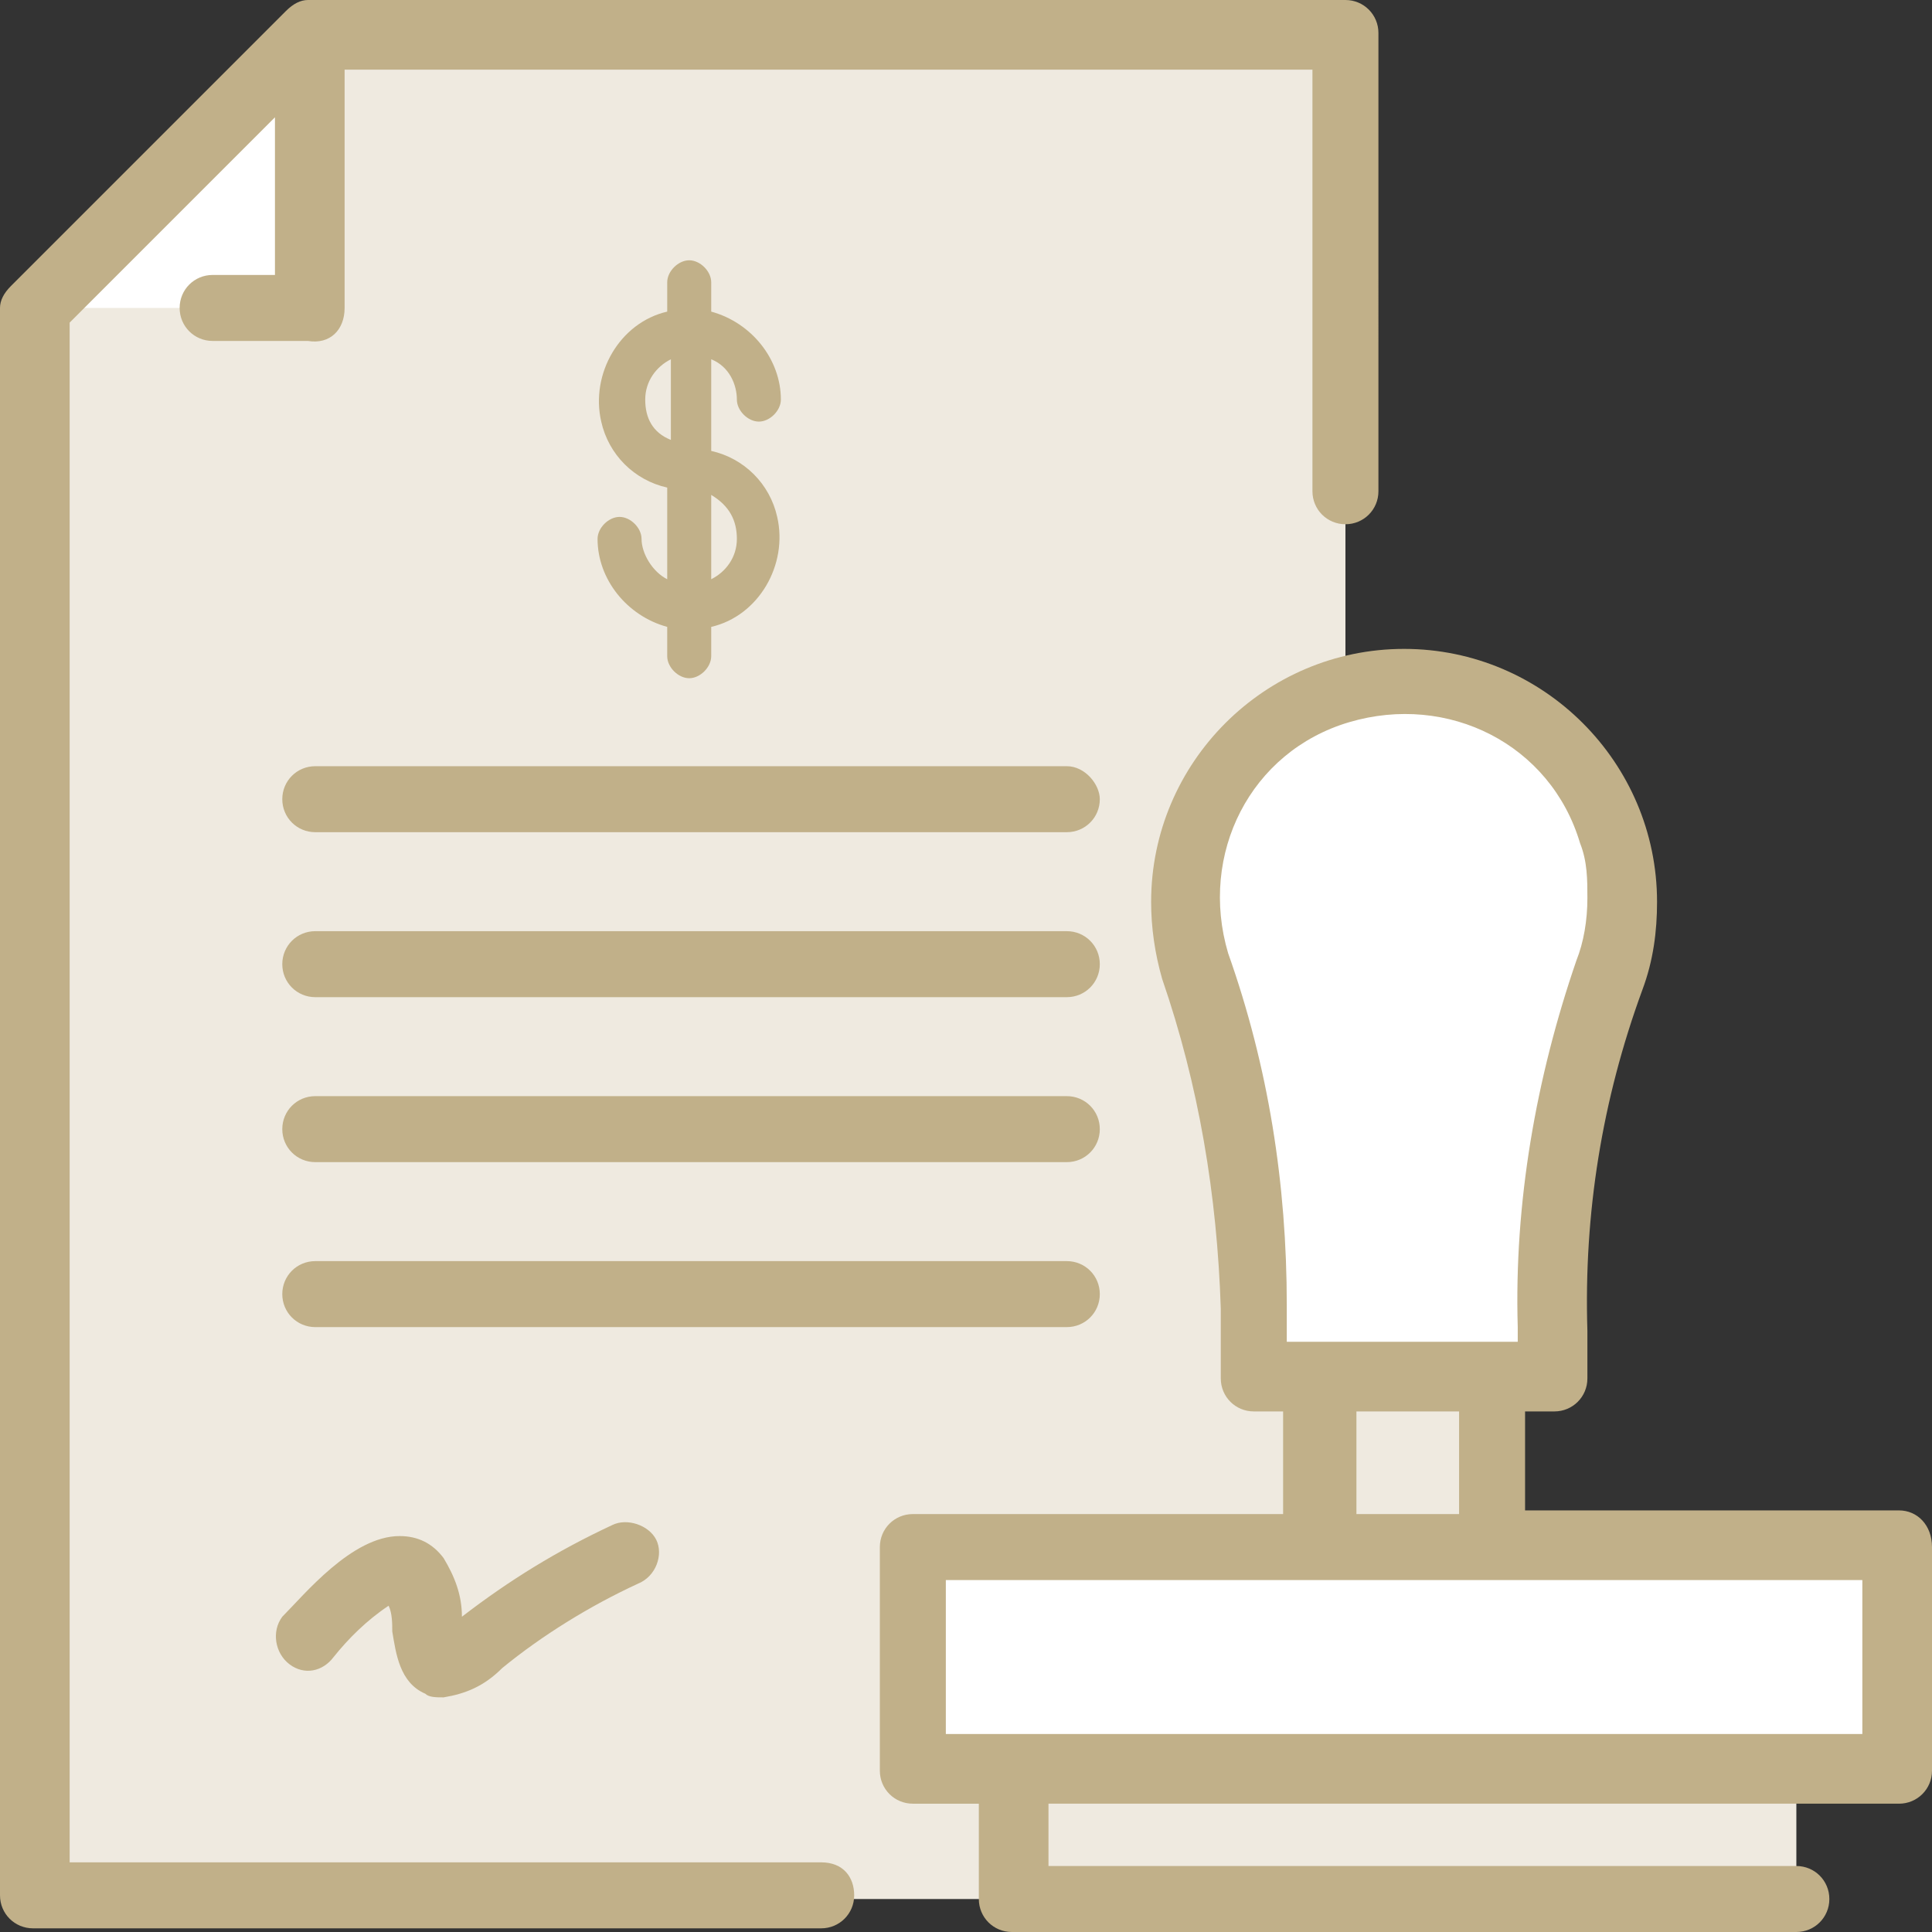 <?xml version="1.0" encoding="utf-8"?>
<!-- Generator: Adobe Illustrator 25.0.1, SVG Export Plug-In . SVG Version: 6.00 Build 0)  -->
<svg version="1.1" id="Capa_1" xmlns="http://www.w3.org/2000/svg" xmlns:xlink="http://www.w3.org/1999/xlink" x="0px" y="0px"
	 width="52.7px" height="52.7px" viewBox="0 0 52.7 52.7" style="enable-background:new 0 0 52.7 52.7;" xml:space="preserve">
<rect x="0" y="0" width="52.7" height="52.7" fill="#333333" stroke="none"/>
<style type="text/css">
	.st0{fill:#EFEAE0;}
	.st1{fill:#FFFFFF;}
	.st2{fill:#C1B089;}
</style>
<g>
	<polygon class="st0" points="36.7,51.8 0.9,51.8 0.9,8.4 8.4,0.9 36.7,0.9 	"/>
	<polygon class="st1" points="8.4,0.9 0.9,8.4 8.4,8.4 	"/>
	<path class="st1" d="M44.3,24.5c0-3.3-2.7-6-6-6c-3.3,0-6,2.7-6,6c0,0.6,0.1,1.2,0.3,1.8c1,3,1.6,6.1,1.6,9.3v1.9h8.2v-1.3
		c-0.1-3.3,0.5-6.6,1.5-9.7C44.2,25.9,44.3,25.2,44.3,24.5z"/>
	<rect x="36" y="37.5" class="st0" width="4.6" height="4.6"/>
	<rect x="24.9" y="42.1" class="st1" width="26.8" height="6.1"/>
	<rect x="27.7" y="48.2" class="st0" width="21.3" height="3.6"/>
	<path class="st2" d="M22.4,50.8H1.9v-42l5.6-5.6v4.3H5.8c-0.5,0-0.9,0.4-0.9,0.9c0,0.5,0.4,0.9,0.9,0.9h2.6C9,9.4,9.4,9,9.4,8.4
		V1.9h26.4v11.5c0,0.5,0.4,0.9,0.9,0.9c0.5,0,0.9-0.4,0.9-0.9V0.9c0-0.5-0.4-0.9-0.9-0.9H8.4C8.2,0,8,0.1,7.8,0.3L0.3,7.8
		C0.1,8,0,8.2,0,8.4v43.3c0,0.5,0.4,0.9,0.9,0.9h21.5c0.5,0,0.9-0.4,0.9-0.9S23,50.8,22.4,50.8z"/>
	<path class="st2" d="M29.1,20.9H8.6c-0.5,0-0.9,0.4-0.9,0.9c0,0.5,0.4,0.9,0.9,0.9h20.5c0.5,0,0.9-0.4,0.9-0.9
		C30,21.4,29.6,20.9,29.1,20.9z"/>
	<path class="st2" d="M29.1,25.4H8.6c-0.5,0-0.9,0.4-0.9,0.9c0,0.5,0.4,0.9,0.9,0.9h20.5c0.5,0,0.9-0.4,0.9-0.9
		C30,25.8,29.6,25.4,29.1,25.4z"/>
	<path class="st2" d="M29.1,29.9H8.6c-0.5,0-0.9,0.4-0.9,0.9s0.4,0.9,0.9,0.9h20.5c0.5,0,0.9-0.4,0.9-0.9S29.6,29.9,29.1,29.9z"/>
	<path class="st2" d="M30,35.3c0-0.5-0.4-0.9-0.9-0.9H8.6c-0.5,0-0.9,0.4-0.9,0.9s0.4,0.9,0.9,0.9h20.5C29.6,36.2,30,35.8,30,35.3z"
		/>
	<path class="st2" d="M16.7,41.6c-1.5,0.7-2.8,1.5-4.1,2.5c0-0.6-0.2-1.1-0.5-1.6c-0.3-0.4-0.7-0.6-1.2-0.6c-1.3,0-2.6,1.6-3.2,2.2
		c-0.3,0.4-0.2,1,0.2,1.3c0.4,0.3,0.9,0.2,1.2-0.2c0.4-0.5,0.9-1,1.5-1.4c0.1,0.2,0.1,0.5,0.1,0.7c0.1,0.6,0.2,1.4,0.9,1.7
		c0.1,0.1,0.3,0.1,0.5,0.1c0.6-0.1,1.1-0.3,1.6-0.8c1.1-0.9,2.4-1.7,3.7-2.3c0.5-0.2,0.7-0.8,0.5-1.2C17.7,41.6,17.1,41.4,16.7,41.6
		L16.7,41.6z"/>
	<path class="st2" d="M51.8,41.2H41.6v-2.7h0.8c0.5,0,0.9-0.4,0.9-0.9v-1.3c-0.1-3.2,0.4-6.3,1.5-9.3c0.3-0.8,0.4-1.6,0.4-2.4
		c0-3.8-3.1-6.9-6.9-6.9c-3.8,0-6.9,3.1-6.9,6.9c0,0.7,0.1,1.4,0.3,2.1c1,2.9,1.5,5.9,1.6,9v1.9c0,0.5,0.4,0.9,0.9,0.9h0.8v2.8H24.9
		c-0.5,0-0.9,0.4-0.9,0.9v6.1c0,0.5,0.4,0.9,0.9,0.9h1.8v2.6c0,0.5,0.4,0.9,0.9,0.9H49c0.5,0,0.9-0.4,0.9-0.9s-0.4-0.9-0.9-0.9H28.6
		v-1.7h23.2c0.5,0,0.9-0.4,0.9-0.9v-6.1C52.7,41.6,52.3,41.2,51.8,41.2z M33.5,26c-0.8-2.7,0.6-5.5,3.3-6.3c2.7-0.8,5.5,0.6,6.3,3.3
		c0.2,0.5,0.2,1,0.2,1.5c0,0.6-0.1,1.2-0.3,1.7c-1.1,3.2-1.7,6.6-1.6,10v0.4h-6.3v-1C35.1,32.3,34.6,29.1,33.5,26z M37,38.5h2.8v2.8
		H37V38.5z M50.8,47.3h-25v-4.2h25V47.3z"/>
	<path class="st2" d="M20.1,10.9c0,0.3,0.3,0.6,0.6,0.6c0.3,0,0.6-0.3,0.6-0.6c0-1.1-0.8-2.1-1.9-2.4V7.7c0-0.3-0.3-0.6-0.6-0.6
		c-0.3,0-0.6,0.3-0.6,0.6v0.8c-1.3,0.3-2.1,1.7-1.8,3c0.2,0.9,0.9,1.6,1.8,1.8v2.5c-0.4-0.2-0.7-0.7-0.7-1.1c0-0.3-0.3-0.6-0.6-0.6
		c-0.3,0-0.6,0.3-0.6,0.6c0,1.1,0.8,2.1,1.9,2.4v0.8c0,0.3,0.3,0.6,0.6,0.6c0.3,0,0.6-0.3,0.6-0.6v-0.8c1.3-0.3,2.1-1.7,1.8-3
		c-0.2-0.9-0.9-1.6-1.8-1.8V9.8C19.9,10,20.1,10.5,20.1,10.9L20.1,10.9z M17.6,10.9c0-0.5,0.3-0.9,0.7-1.1v2.2
		C17.8,11.8,17.6,11.4,17.6,10.9z M20.1,14.7c0,0.5-0.3,0.9-0.7,1.1v-2.3C19.9,13.8,20.1,14.2,20.1,14.7z"/>
</g>
</svg>
